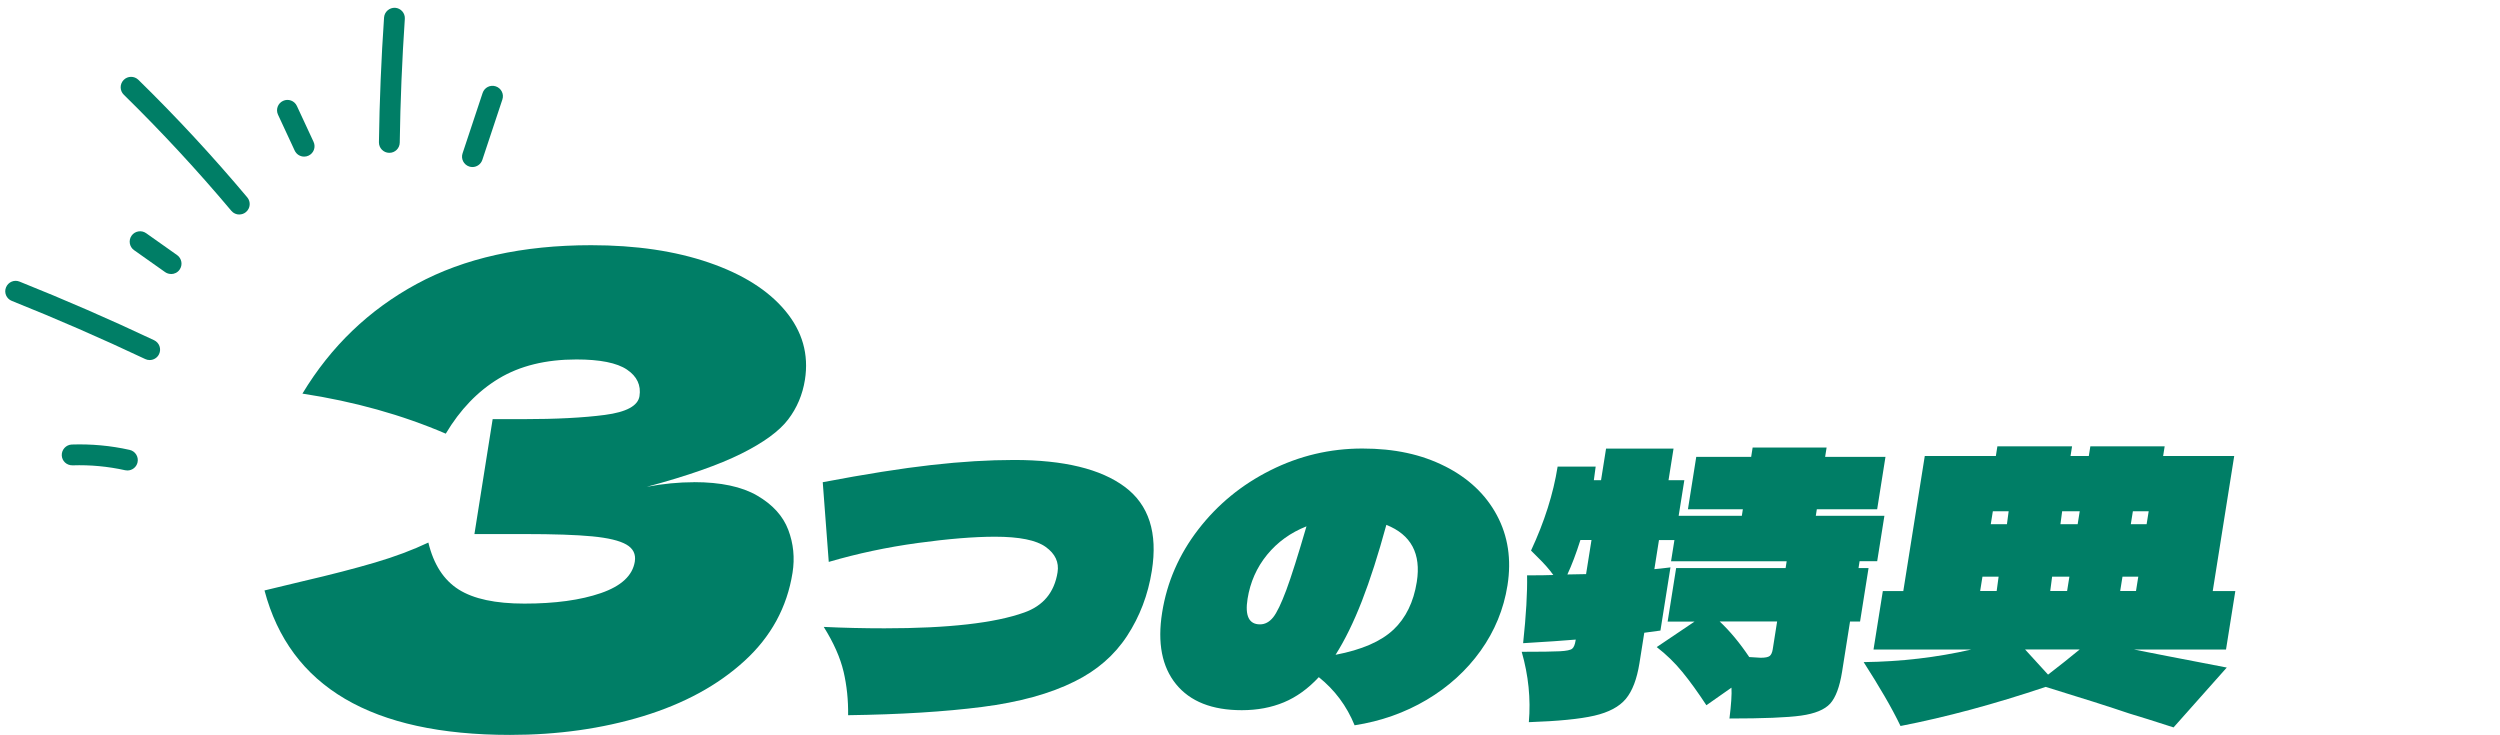 <?xml version="1.0" encoding="UTF-8"?><svg id="_レイヤー_1" xmlns="http://www.w3.org/2000/svg" width="423.83" height="124.59" viewBox="0 0 423.83 124.59"><defs><style>.cls-1{fill:#007e66;}</style></defs><path class="cls-1" d="M143.01,113.86c-.56-2.37-1.68-4.9-3.36-7.58,3.34.16,6.78.24,10.31.24,10.79,0,18.69-.89,23.68-2.68,3.22-1.14,5.11-3.41,5.65-6.82.27-1.7-.39-3.13-2-4.29-1.6-1.16-4.47-1.74-8.61-1.74-3.57,0-7.95.36-13.13,1.07-5.19.71-10.2,1.78-15.05,3.2l-1.02-13.51c7.24-1.38,13.39-2.35,18.45-2.92,5.06-.57,9.72-.85,13.98-.85,8.44,0,14.7,1.52,18.78,4.56s5.61,7.79,4.58,14.24c-.64,4.06-2.04,7.73-4.19,11.02-2.15,3.29-5.11,5.86-8.9,7.73-4.14,2.07-9.37,3.51-15.69,4.32-6.32.81-13.89,1.28-22.71,1.4.04-2.56-.22-5.02-.77-7.4Z"/><path class="cls-1" d="M244.96,79.04c3.98,2.01,6.92,4.78,8.81,8.31s2.49,7.49,1.8,11.87c-.64,4.06-2.17,7.76-4.56,11.11-2.4,3.35-5.45,6.12-9.14,8.31-3.7,2.19-7.77,3.63-12.22,4.32-1.34-3.29-3.37-6-6.07-8.16-1.81,1.95-3.78,3.37-5.91,4.26-2.13.89-4.51,1.34-7.15,1.34-5.03,0-8.75-1.47-11.14-4.41-2.39-2.94-3.18-6.99-2.36-12.14.82-5.15,2.86-9.85,6.13-14.09,3.27-4.24,7.35-7.59,12.25-10.04,4.89-2.45,10.08-3.68,15.56-3.68s10.03,1,14.01,3.01ZM215.84,104.66c.63-.79,1.37-2.33,2.23-4.63.85-2.29,1.99-5.89,3.42-10.8-2.68,1.06-4.91,2.66-6.67,4.81-1.76,2.15-2.87,4.65-3.32,7.49-.46,2.88.25,4.32,2.11,4.32.85,0,1.59-.4,2.23-1.19ZM236.23,106.76c2.1-1.99,3.42-4.69,3.96-8.1.76-4.79-.96-8.01-5.16-9.68-1.37,5.03-2.75,9.34-4.15,12.93-1.4,3.59-2.89,6.62-4.46,9.1,4.44-.85,7.71-2.27,9.81-4.26Z"/><path class="cls-1" d="M318.24,95.14h-2.98l-.18,1.16h1.7l-1.44,9.07h-1.7l-1.35,8.52c-.41,2.56-1.08,4.35-2.01,5.39-.94,1.03-2.59,1.71-4.95,2.04-2.37.33-6.41.49-12.13.49.29-2.35.41-4.1.34-5.23l-4.25,2.98c-1.44-2.19-2.79-4.07-4.07-5.63-1.27-1.56-2.72-2.97-4.35-4.23l6.41-4.32h-4.56l1.44-9.07h18.56l.18-1.16h-19.6l.57-3.59h-2.62l-.78,4.93c.53-.04,1.44-.14,2.73-.3l-1.7,10.71-2.74.37-.82,5.17c-.43,2.68-1.19,4.69-2.3,6.03-1.11,1.34-2.89,2.29-5.35,2.86-2.46.57-6.17.93-11.1,1.1.34-3.94-.06-7.91-1.21-11.93,3.21,0,5.36-.03,6.47-.09,1.11-.06,1.8-.2,2.08-.43.28-.22.47-.68.58-1.37l.03-.18c-1.85.16-4.83.37-8.92.61.51-4.75.73-8.58.67-11.5,1.99,0,3.47-.02,4.45-.06-.66-.93-1.56-1.95-2.68-3.04l-1.1-1.1c2.27-4.87,3.78-9.62,4.51-14.24h6.45l-.31,2.31h1.22l.85-5.36h11.44l-.85,5.36h2.68l-.96,6.03h10.71l.17-1.1h-9.31l1.41-8.89h9.31l.25-1.58h12.54l-.25,1.58h10.23l-1.41,8.89h-10.23l-.17,1.1h11.63l-1.23,7.73ZM269.82,91.55h-1.89c-.73,2.31-1.47,4.26-2.21,5.84l3.17-.06.92-5.78ZM301.28,105.36h-9.74c1.73,1.62,3.4,3.63,5.01,6.03,1.04.08,1.69.12,1.93.12.77,0,1.28-.1,1.54-.3.25-.2.42-.57.51-1.1l.75-4.75Z"/><path class="cls-1" d="M368.49,123.32c-3.28-1.06-5.79-1.85-7.54-2.37-3.24-1.1-7.95-2.6-14.14-4.5-8.7,2.92-16.9,5.13-24.61,6.63-.76-1.58-1.67-3.28-2.72-5.08-1.05-1.81-2.23-3.72-3.53-5.75,6.3-.08,12.38-.79,18.23-2.13h-16.56l1.58-9.92h3.47l3.64-22.89h12.05l.26-1.64h12.66l-.26,1.64h3.1l.26-1.64h12.6l-.26,1.64h12.05l-3.64,22.89h3.83l-1.58,9.92h-15.58l5.61,1.1,10.1,1.95-9.04,10.17ZM338.83,97.76h-2.74l-.39,2.43h2.8l.33-2.43ZM340.24,88.87l.29-2.19h-2.68l-.35,2.19h2.74ZM343.32,110.11l3.89,4.26c1.85-1.42,3.64-2.84,5.36-4.26h-9.25ZM347.9,97.76l-.32,2.43h2.86l.39-2.43h-2.92ZM352.58,86.68h-2.98l-.29,2.19h2.92l.35-2.19ZM359.83,97.76l-.39,2.43h2.68l.39-2.43h-2.68ZM363.92,88.87l.35-2.19h-2.68l-.35,2.19h2.68Z"/><path class="cls-1" d="M117.66,81.74c4.52,0,8.1.76,10.71,2.28,2.61,1.52,4.37,3.45,5.26,5.79.89,2.34,1.13,4.77.73,7.29-.93,5.86-3.65,10.85-8.17,14.97-4.51,4.12-10.24,7.23-17.18,9.35-6.94,2.11-14.45,3.17-22.54,3.17-23.45,0-37.32-8.16-41.63-24.49l6.48-1.56c4.78-1.11,8.86-2.17,12.25-3.17,3.39-1,6.4-2.13,9.05-3.39.89,3.71,2.61,6.36,5.14,7.96,2.53,1.6,6.24,2.39,11.14,2.39,5.19,0,9.52-.59,12.97-1.78,3.45-1.19,5.37-2.97,5.75-5.34.2-1.26-.28-2.23-1.43-2.89-1.16-.67-3.09-1.13-5.79-1.39-2.7-.26-6.54-.39-11.51-.39h-8.46l3.09-19.48h5.12c5.64,0,10.28-.24,13.92-.72,3.64-.48,5.59-1.54,5.85-3.17.29-1.85-.41-3.36-2.12-4.51-1.71-1.15-4.57-1.72-8.57-1.72-5.19,0-9.58,1.08-13.15,3.23-3.57,2.15-6.57,5.27-9,9.35-7.43-3.19-15.53-5.45-24.3-6.79,4.83-8.01,11.29-14.21,19.37-18.59,8.08-4.38,17.94-6.57,29.59-6.57,7.57,0,14.22.98,19.96,2.95,5.73,1.97,10.05,4.69,12.95,8.18,2.9,3.49,4,7.38,3.32,11.69-.4,2.52-1.35,4.77-2.85,6.73-1.5,1.97-4.14,3.9-7.93,5.79-3.79,1.89-9.13,3.77-16.03,5.62,2.75-.52,5.43-.78,8.03-.78Z"/><path class="cls-1" d="M21.61,79.76c-.13,0-.26-.01-.39-.04-2.93-.65-5.94-.93-8.92-.83-1.02.01-1.79-.73-1.83-1.7-.03-.97.73-1.79,1.7-1.83,3.31-.11,6.6.19,9.81.91.95.21,1.55,1.16,1.34,2.11-.18.82-.91,1.38-1.72,1.38Z"/><path class="cls-1" d="M25.37,61.04c-.25,0-.51-.05-.75-.17-7.41-3.5-15.02-6.82-22.62-9.86-.91-.36-1.35-1.39-.98-2.29.36-.9,1.39-1.35,2.29-.98,7.67,3.07,15.35,6.41,22.82,9.94.88.42,1.26,1.47.84,2.35-.3.64-.94,1.01-1.6,1.01Z"/><path class="cls-1" d="M29.01,46.45c-.35,0-.71-.1-1.02-.32l-5.26-3.72c-.8-.56-.98-1.67-.42-2.46.56-.79,1.67-.98,2.46-.42l5.26,3.72c.79.56.98,1.67.42,2.46-.34.49-.89.75-1.44.75Z"/><path class="cls-1" d="M40.57,36.37c-.5,0-1-.21-1.35-.63-5.73-6.82-11.87-13.45-18.23-19.68-.7-.68-.71-1.8-.03-2.5.68-.7,1.8-.71,2.5-.03,6.45,6.31,12.66,13.02,18.46,19.93.63.75.53,1.86-.22,2.49-.33.28-.73.41-1.13.41Z"/><path class="cls-1" d="M51.56,26.55c-.67,0-1.3-.38-1.6-1.02l-2.83-6.09c-.41-.88-.03-1.93.86-2.34.88-.41,1.93-.03,2.34.86l2.83,6.09c.41.88.03,1.93-.86,2.34-.24.11-.49.16-.74.16Z"/><path class="cls-1" d="M66.01,25.91h-.03c-.97-.01-1.75-.81-1.74-1.79.1-7.03.39-14.15.87-21.16.07-.97.92-1.69,1.88-1.64.97.07,1.71.91,1.64,1.88-.47,6.95-.76,14-.86,20.97-.01.97-.8,1.74-1.76,1.74Z"/><path class="cls-1" d="M80.1,28.32c-.18,0-.37-.03-.56-.09-.93-.31-1.43-1.31-1.12-2.23l3.4-10.24c.31-.93,1.3-1.43,2.23-1.12.93.31,1.43,1.31,1.12,2.23l-3.4,10.24c-.25.74-.94,1.21-1.68,1.21Z"/></svg>
